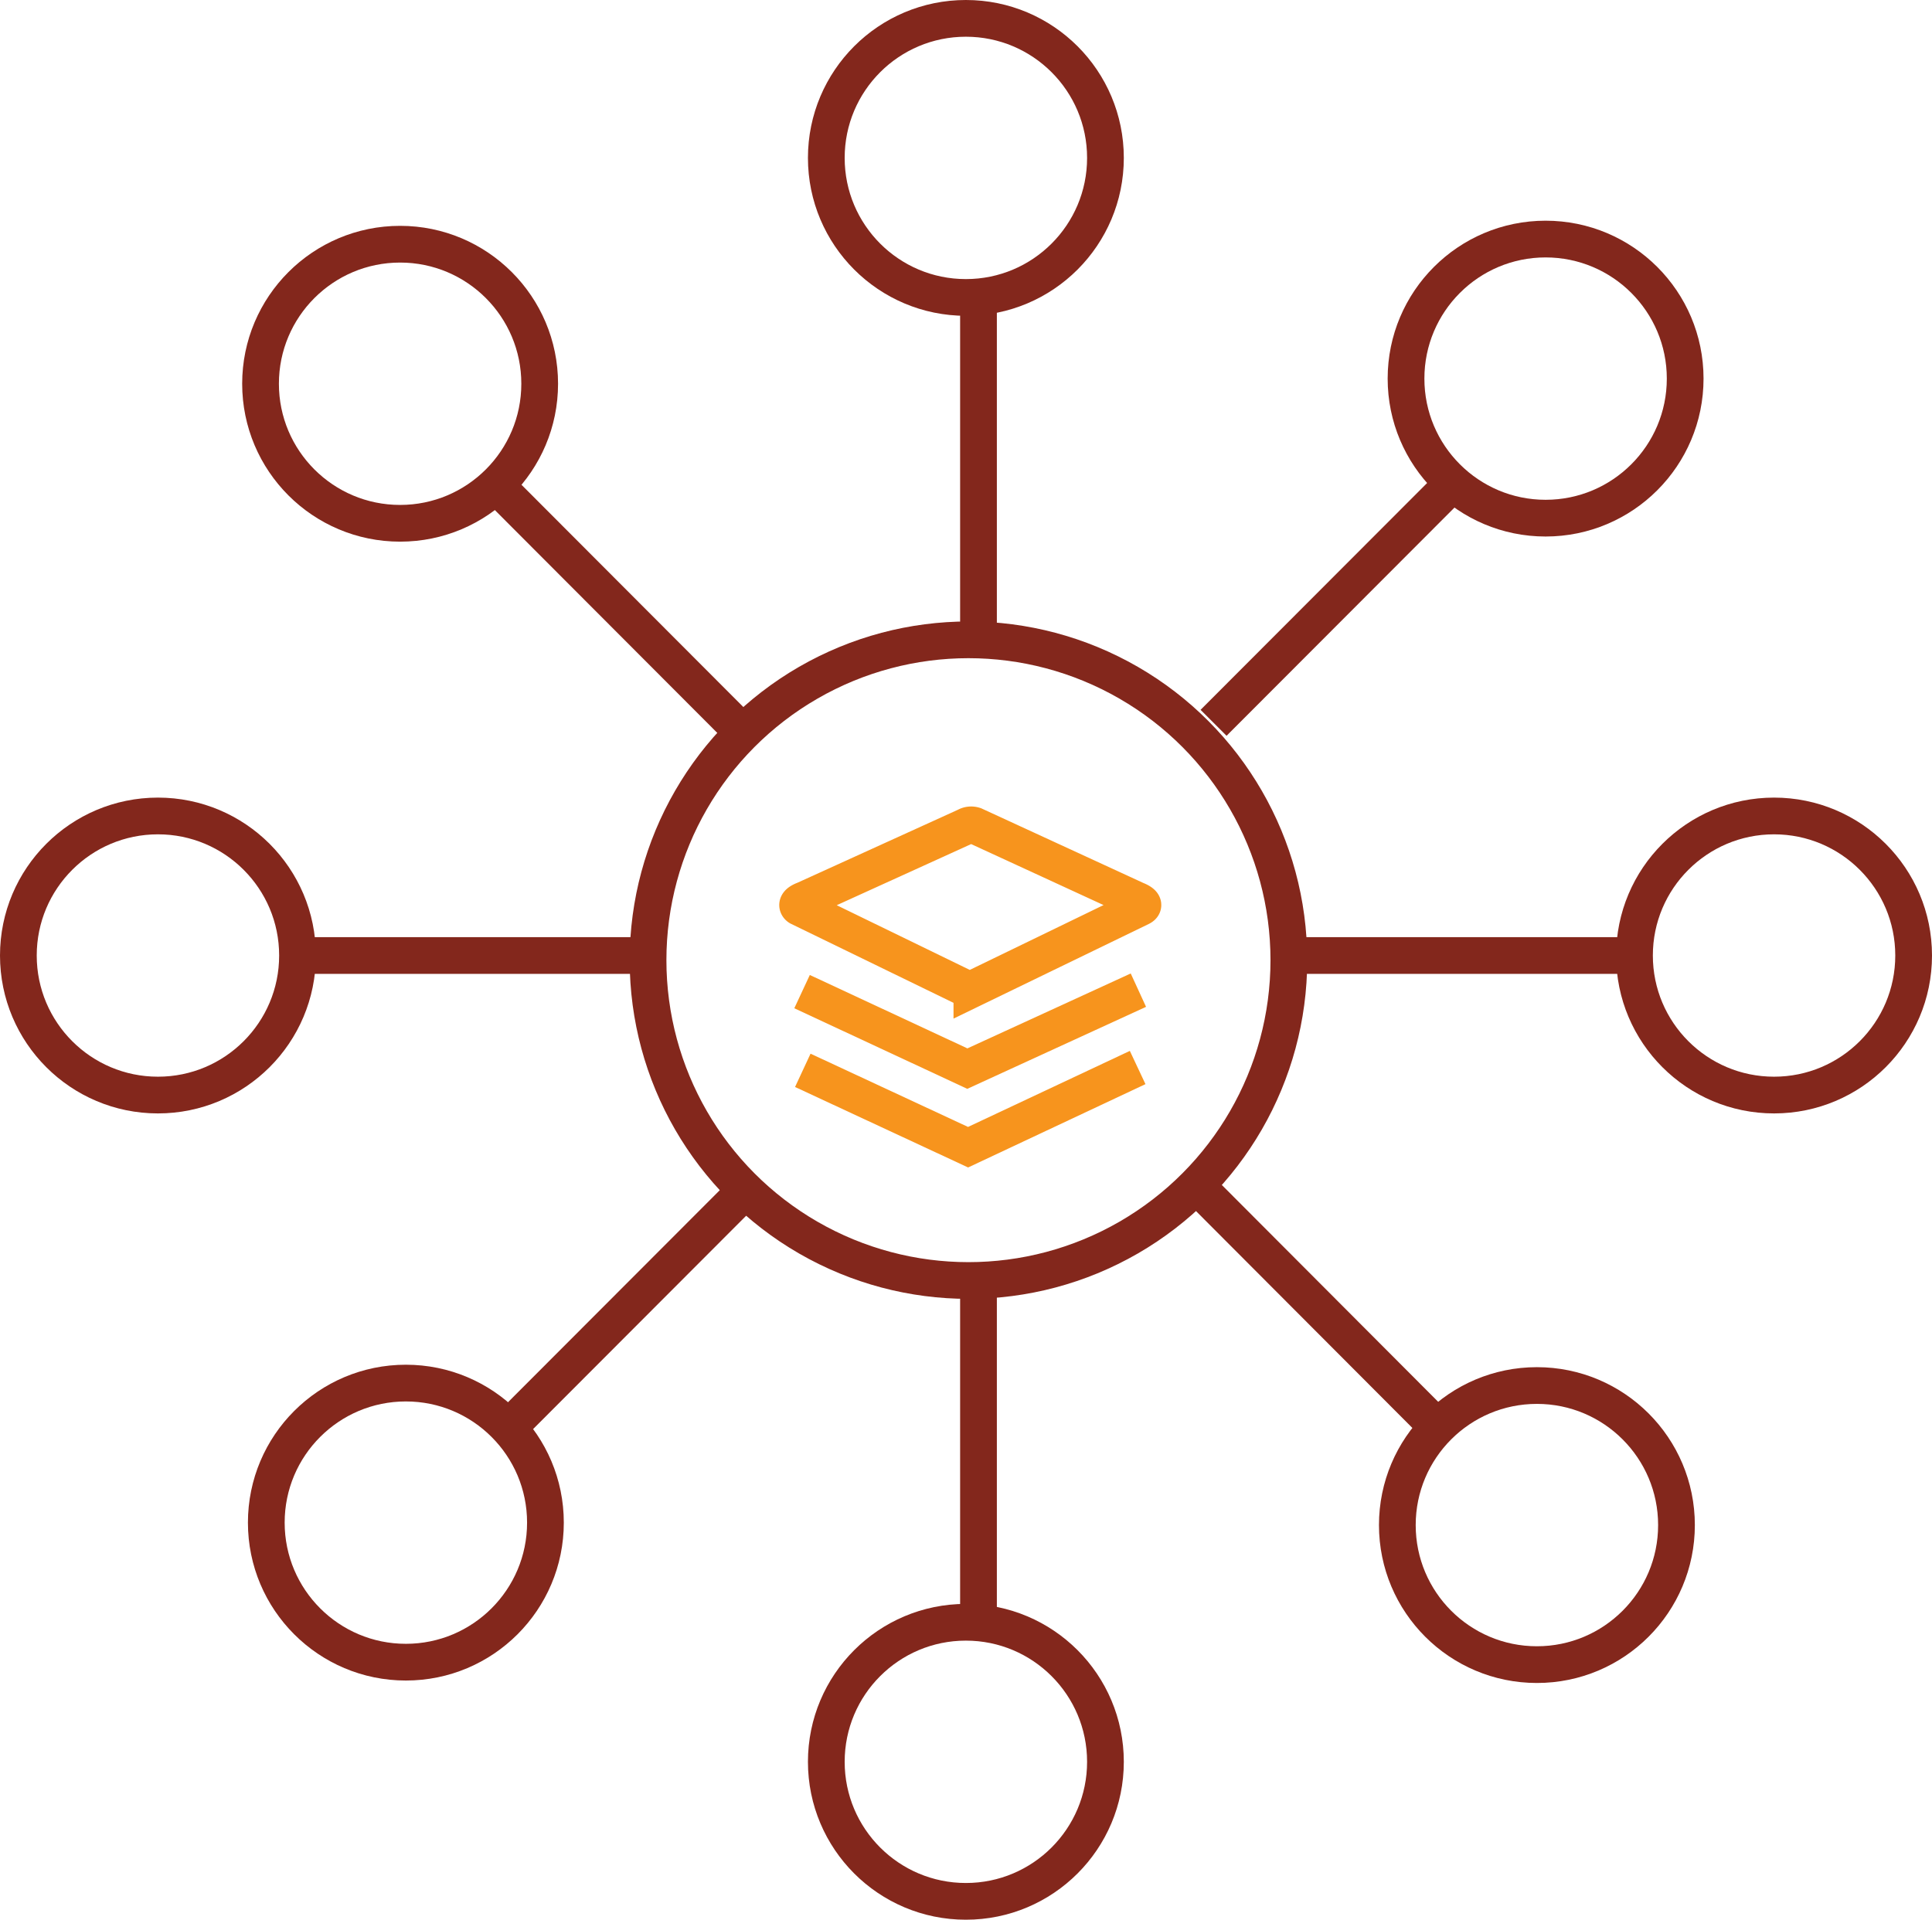 <svg xmlns="http://www.w3.org/2000/svg" viewBox="0 0 157.8 156.83"><defs><style>.cls-1,.cls-2{fill:none;stroke-miterlimit:10;stroke-width:3px;}.cls-1{stroke:#83271c;}.cls-2{stroke:#f7941d;}</style></defs><title>unified_platform</title><g id="Layer_340" data-name="Layer 340"><circle class="cls-1" cx="79.1" cy="78.44" r="26.17"/><circle class="cls-1" cx="78.89" cy="12.9" r="11.4"/><circle class="cls-1" cx="78.89" cy="143.93" r="11.4"/><circle class="cls-1" cx="32.68" cy="31.35" r="11.4"/><circle class="cls-1" cx="12.9" cy="78.06" r="11.4"/><circle class="cls-1" cx="144.9" cy="78.06" r="11.4"/><circle class="cls-1" cx="126.24" cy="30.93" r="11.4"/><circle class="cls-1" cx="33.15" cy="124.39" r="11.4"/><circle class="cls-1" cx="125.53" cy="124.59" r="11.4"/><line class="cls-1" x1="79.92" y1="24.3" x2="79.92" y2="51.69"/><line class="cls-1" x1="79.92" y1="105.21" x2="79.92" y2="132.6"/><line class="cls-1" x1="98.22" y1="97.35" x2="118.19" y2="117.37"/><line class="cls-1" x1="40.84" y1="39.97" x2="60.82" y2="59.99"/><line class="cls-1" x1="60.87" y1="97.27" x2="40.89" y2="117.28"/><line class="cls-1" x1="119.1" y1="39.04" x2="99.12" y2="59.05"/><line class="cls-1" x1="24.3" y1="78.06" x2="52.63" y2="78.06"/><line class="cls-1" x1="105.41" y1="78.06" x2="133.74" y2="78.06"/><g id="Layer_341" data-name="Layer 341"><polyline class="cls-2" points="65.57 87.44 79.07 93.72 92.92 87.21"/><polyline class="cls-2" points="65.51 81.01 79.01 87.3 92.98 80.89"/><path class="cls-2" d="M87.53,93.86l13.19-6a.84.84,0,0,1,.69-.07l13.22,6.09s.93.34.35.62l-13.78,6.68a.78.78,0,0,1-.55-.1L87.08,94.48S86.63,94.2,87.53,93.86Z" transform="translate(-21.82 -20.36)"/></g></g></svg>